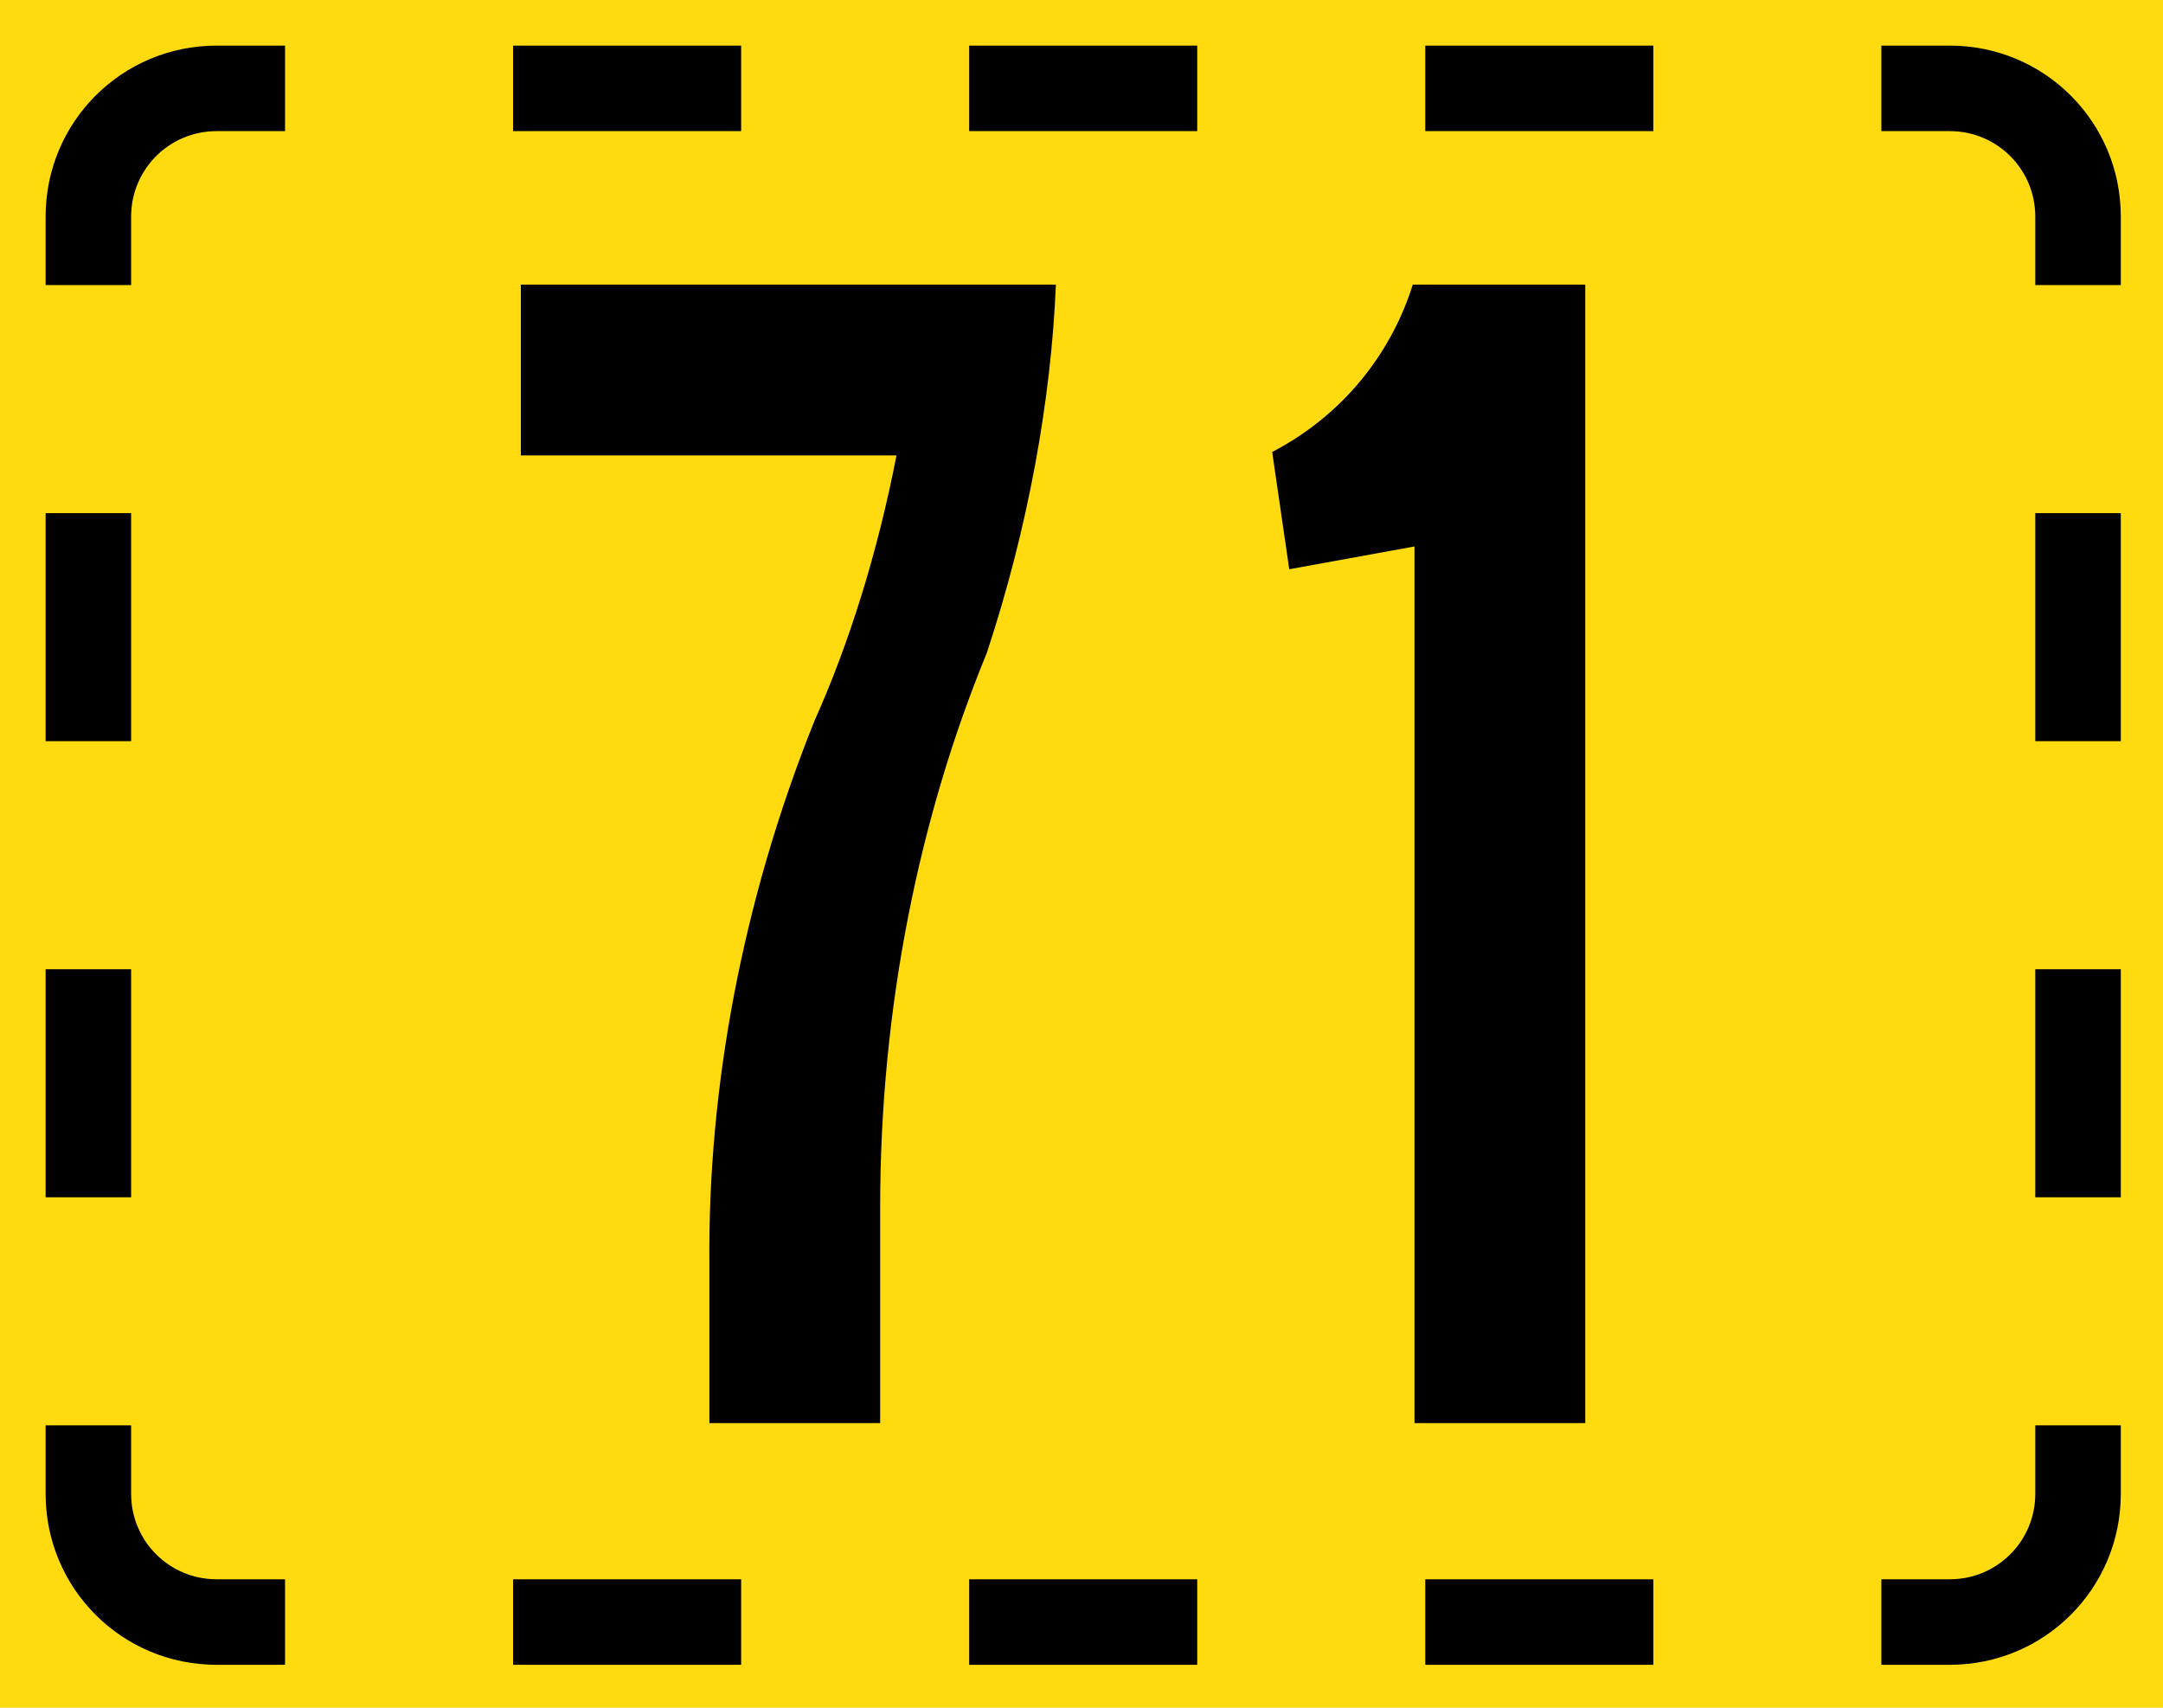 <?xml version="1.0" encoding="UTF-8" standalone="no"?>
<!-- Created with Inkscape (http://www.inkscape.org/) -->

<svg
   xmlns:dc="http://purl.org/dc/elements/1.1/"
   xmlns:cc="http://creativecommons.org/ns#"
   xmlns:rdf="http://www.w3.org/1999/02/22-rdf-syntax-ns#"
   xmlns:svg="http://www.w3.org/2000/svg"
   xmlns="http://www.w3.org/2000/svg"
   xmlns:sodipodi="http://sodipodi.sourceforge.net/DTD/sodipodi-0.dtd"
   xmlns:inkscape="http://www.inkscape.org/namespaces/inkscape"
   width="380mm"
   height="300mm"
   viewBox="0 0 380 300"
   version="1.1"
   id="svg36"
   inkscape:version="0.92.4 (5da689c313, 2019-01-14)"
   sodipodi:docname="71.svg">
  <defs
     id="defs30" />
  <sodipodi:namedview
     id="base"
     pagecolor="#ffffff"
     bordercolor="#666666"
     borderopacity="1.0"
     inkscape:pageopacity="0.0"
     inkscape:pageshadow="2"
     inkscape:zoom="0.49497475"
     inkscape:cx="976.31938"
     inkscape:cy="506.02815"
     inkscape:document-units="mm"
     inkscape:current-layer="layer1"
     showgrid="false"
     fit-margin-top="0"
     fit-margin-left="0"
     fit-margin-right="0"
     fit-margin-bottom="0"
     inkscape:window-width="1920"
     inkscape:window-height="1057"
     inkscape:window-x="-8"
     inkscape:window-y="-8"
     inkscape:window-maximized="1" />
  <g
     inkscape:label="Layer 1"
     inkscape:groupmode="layer"
     id="layer1"
     transform="translate(0,3)">
    <rect
       style="opacity:1;vector-effect:none;fill:#ffda0f;fill-opacity:1;fill-rule:nonzero;stroke:none;stroke-width:3.294;stroke-linecap:square;stroke-linejoin:miter;stroke-miterlimit:7;stroke-dasharray:none;stroke-dashoffset:0;stroke-opacity:1"
       id="rect870"
       width="380"
       height="300"
       x="0"
       y="-3" />
    <path
       style="opacity:1;vector-effect:none;fill:#000000;fill-opacity:1;fill-rule:nonzero;stroke:none;stroke-width:11.856;stroke-linecap:square;stroke-linejoin:miter;stroke-miterlimit:7;stroke-dasharray:none;stroke-dashoffset:0;stroke-opacity:1"
       d="M 143.621 30.236 C 80.805 30.236 30.236 80.805 30.236 143.621 L 30.236 188.977 L 86.93 188.977 L 86.93 143.621 C 86.93 112.213 112.213 86.93 143.621 86.93 L 188.977 86.93 L 188.977 30.236 L 143.621 30.236 z M 340.158 30.236 L 340.158 86.93 L 491.338 86.93 L 491.338 30.236 L 340.158 30.236 z M 642.52 30.236 L 642.52 86.93 L 793.701 86.93 L 793.701 30.236 L 642.52 30.236 z M 944.883 30.236 L 944.883 86.93 L 1096.062 86.93 L 1096.062 30.236 L 944.883 30.236 z M 1247.244 30.236 L 1247.244 86.93 L 1292.598 86.93 C 1324.005 86.93 1349.291 112.213 1349.291 143.621 L 1349.291 188.977 L 1405.984 188.977 L 1405.984 143.621 C 1405.984 80.805 1355.413 30.236 1292.598 30.236 L 1247.244 30.236 z M 30.236 340.158 L 30.236 491.338 L 86.93 491.338 L 86.93 340.158 L 30.236 340.158 z M 1349.291 340.158 L 1349.291 491.338 L 1405.984 491.338 L 1405.984 340.158 L 1349.291 340.158 z M 30.236 642.52 L 30.236 793.701 L 86.93 793.701 L 86.93 642.52 L 30.236 642.52 z M 1349.291 642.52 L 1349.291 793.701 L 1405.984 793.701 L 1405.984 642.52 L 1349.291 642.52 z M 30.236 944.883 L 30.236 990.236 C 30.236 1053.052 80.805 1103.621 143.621 1103.621 L 188.977 1103.621 L 188.977 1046.93 L 143.621 1046.93 C 112.213 1046.93 86.93 1021.644 86.93 990.236 L 86.93 944.883 L 30.236 944.883 z M 1349.291 944.883 L 1349.291 990.236 C 1349.291 1021.644 1324.005 1046.93 1292.598 1046.93 L 1247.244 1046.93 L 1247.244 1103.621 L 1292.598 1103.621 C 1355.413 1103.621 1405.984 1053.052 1405.984 990.236 L 1405.984 944.883 L 1349.291 944.883 z M 340.158 1046.93 L 340.158 1103.621 L 491.338 1103.621 L 491.338 1046.93 L 340.158 1046.93 z M 642.52 1046.93 L 642.52 1103.621 L 793.701 1103.621 L 793.701 1046.93 L 642.52 1046.93 z M 944.883 1046.93 L 944.883 1103.621 L 1096.062 1103.621 L 1096.062 1046.93 L 944.883 1046.93 z "
       transform="matrix(0.265,0,0,0.265,0,-3)"
       id="rect882" />
    <path
       style="fill:#000000;stroke:none;stroke-width:3.498;stroke-linecap:butt;stroke-linejoin:miter;stroke-miterlimit:3;stroke-dasharray:none;stroke-opacity:1"
       d="m 91.5,47 v 30 h 66 c -3.281,16.884 -8.273,32.954 -14.413,46.631 -12.809,31.9 -18.74,64.809 -18.458,95.369 V 247 h 30 v -37.96 c 0,-35.072 6.876,-68.525 18.732,-97.323 7.269,-22.03 11.292,-44.378 12.139,-64.716 z"
       id="path2615"
       inkscape:connector-curvature="0"
       sodipodi:nodetypes="cccccccsccc" />
    <path
       style="opacity:1;vector-effect:none;fill:#000000;fill-opacity:1;fill-rule:nonzero;stroke:none;stroke-width:2.472;stroke-linecap:square;stroke-linejoin:round;stroke-miterlimit:10;stroke-dasharray:none;stroke-dashoffset:0;stroke-opacity:1"
       d="M 278.5,47 V 247 H 248.5 V 93 l -22,4 -3,-20.6 c 12.277,-6.384 20.855,-17.125 24.7,-29.4 z"
       id="rect2297"
       inkscape:connector-curvature="0" />
  </g>
</svg>
